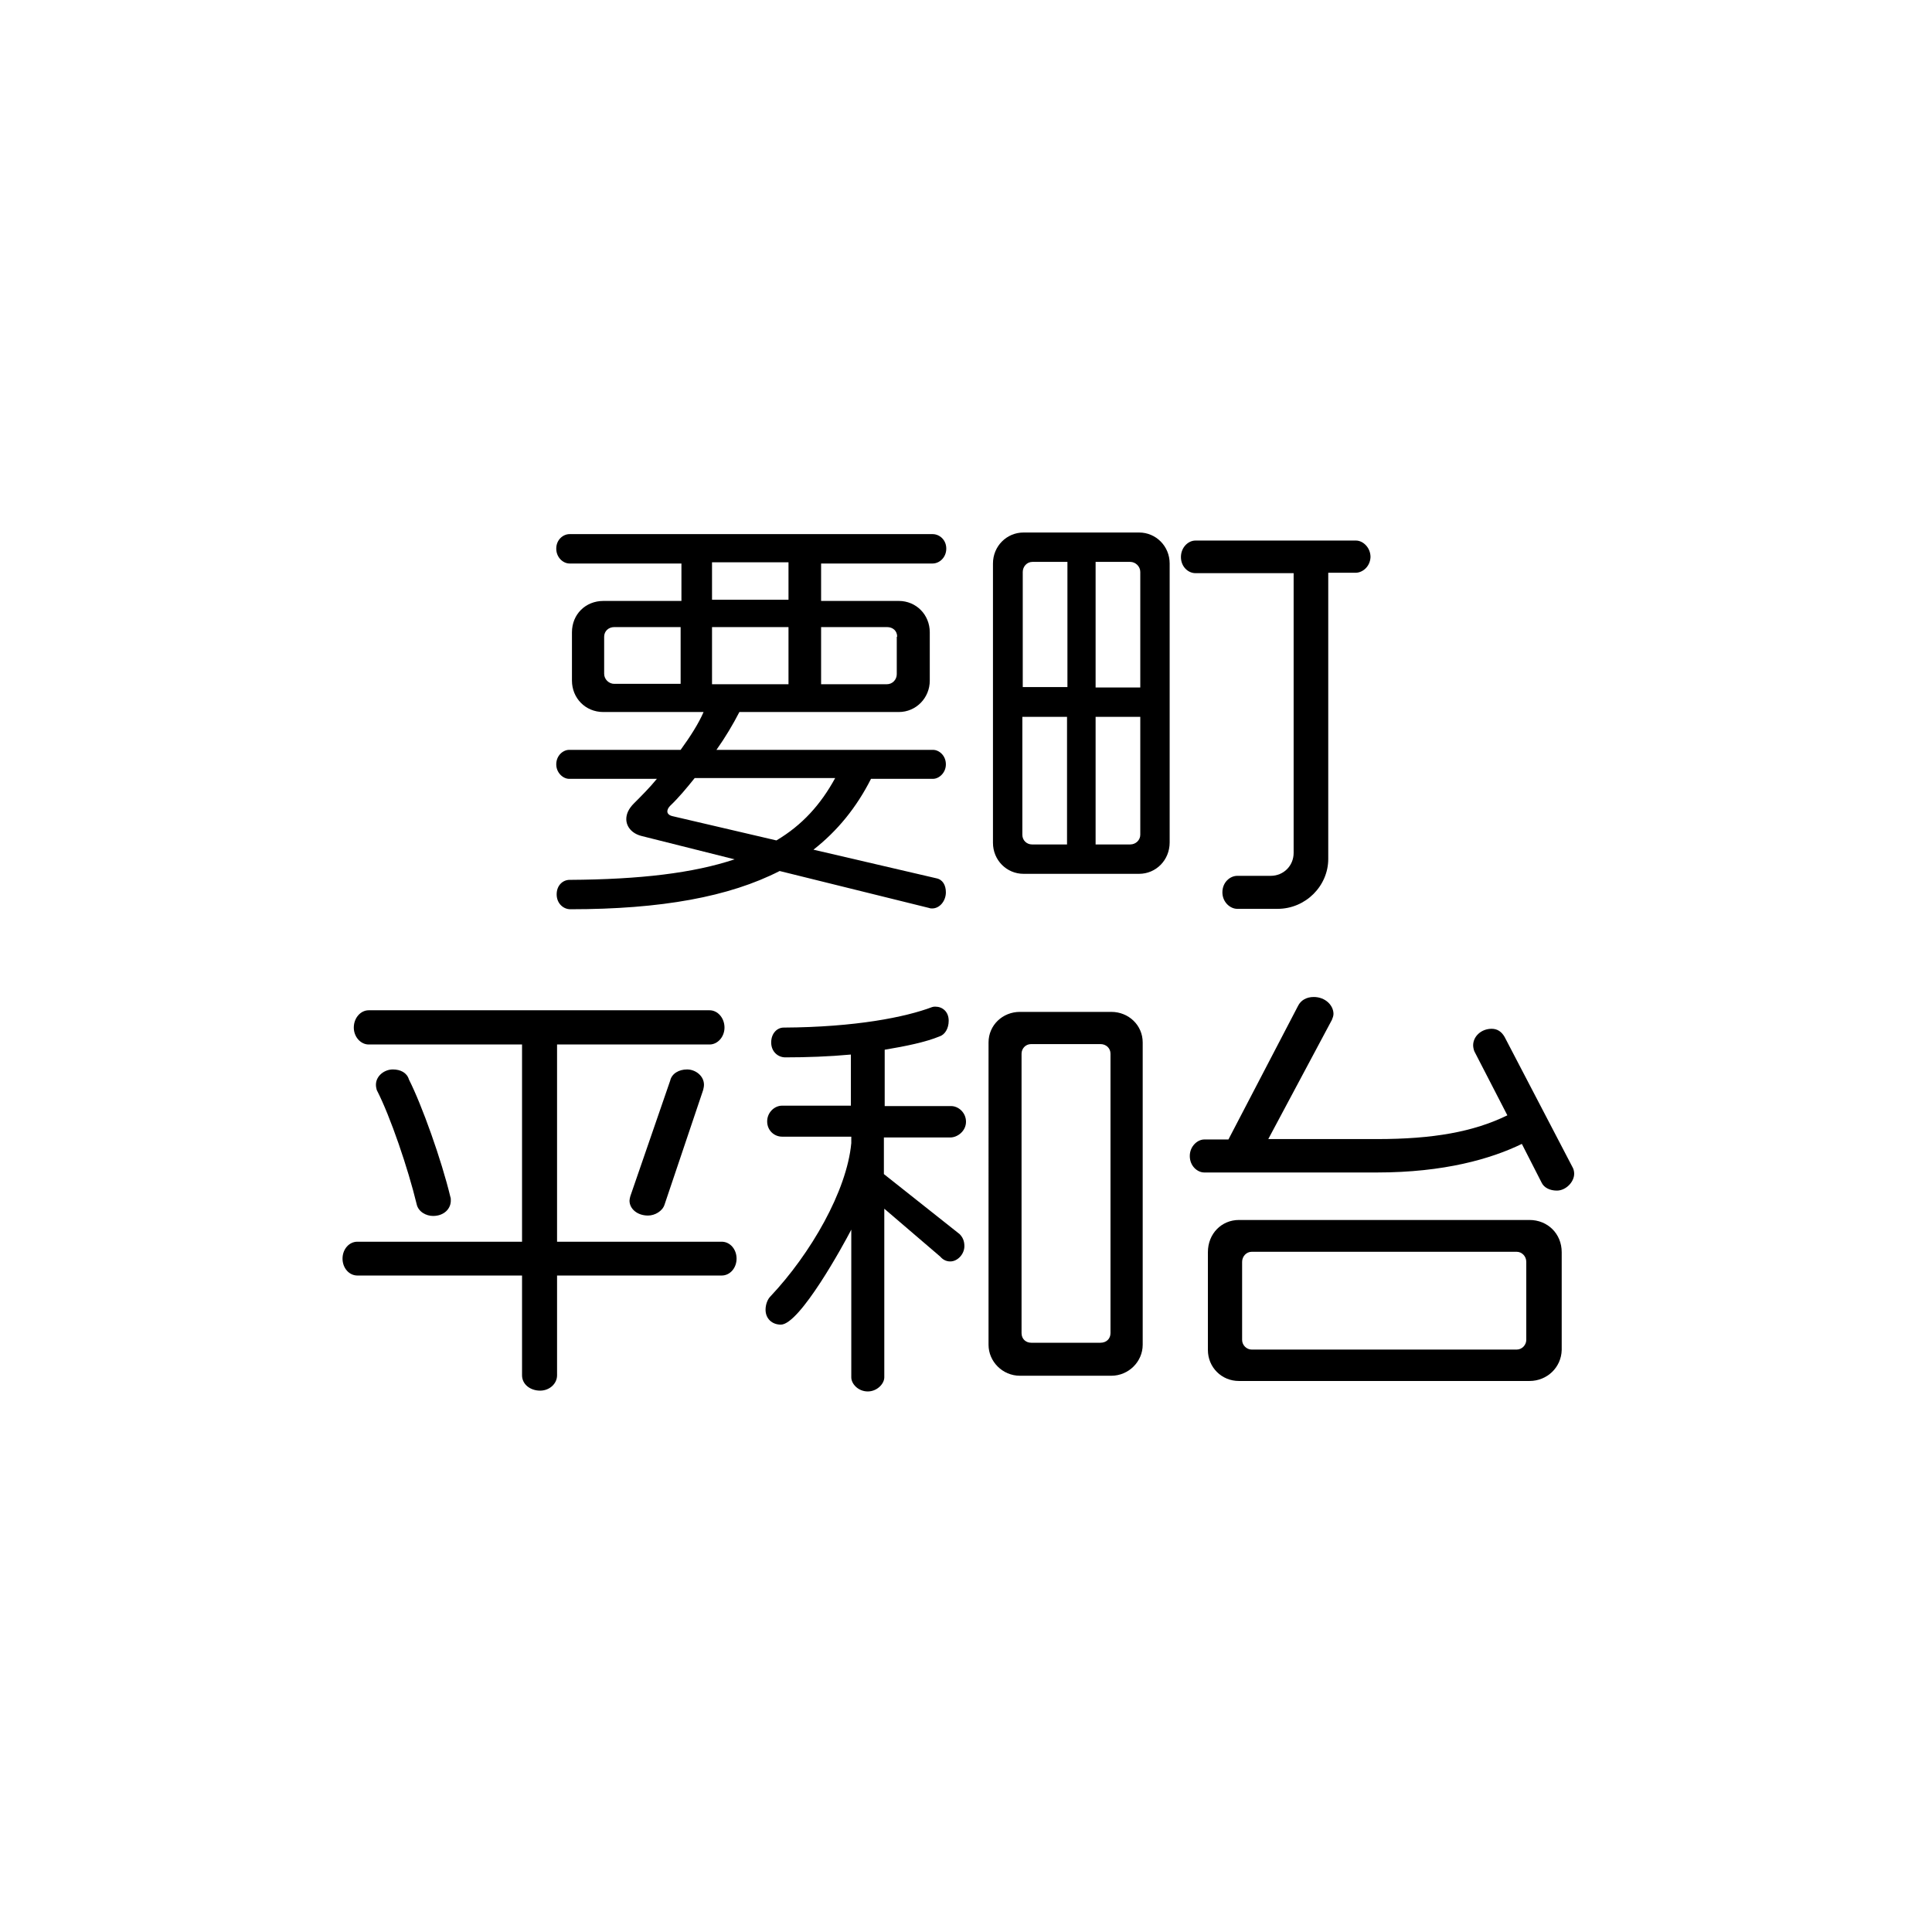 <?xml version="1.0" encoding="utf-8"?>
<!-- Generator: Adobe Illustrator 23.1.1, SVG Export Plug-In . SVG Version: 6.00 Build 0)  -->
<svg version="1.1" id="レイヤー_1" xmlns="http://www.w3.org/2000/svg" xmlns:xlink="http://www.w3.org/1999/xlink" x="0px"
	 y="0px" viewBox="0 0 480 480" style="enable-background:new 0 0 480 480;" xml:space="preserve">
<g>
	<path d="M231.6,225.7c-0.2,0-0.5,0-0.7-0.1l-37.2-9.2c-12.5,6.4-29.4,9.5-52,9.5c-1.7,0-3.4-1.4-3.4-3.7s1.6-3.6,3.2-3.6
		c17.6-0.1,30.8-1.7,41-5.1l-23.1-5.8c-2.4-0.6-3.8-2.3-3.8-4.2c0-1.3,0.6-2.6,1.9-3.9c2-2,3.9-3.9,5.7-6.1h-21.8
		c-1.5,0-3.2-1.5-3.2-3.6c0-2.2,1.7-3.6,3.2-3.6h27.7c2.4-3.3,4.5-6.6,5.7-9.4h-24.9c-4.5,0-7.8-3.5-7.8-7.8v-12
		c0-4.5,3.4-7.8,7.8-7.8h19.4v-9.3h-27.8c-1.6,0-3.3-1.5-3.3-3.7c0-2.2,1.7-3.6,3.3-3.6h90.2c1.7,0,3.4,1.4,3.4,3.6
		c0,2.2-1.7,3.7-3.4,3.7H204v9.3h19.3c4.3,0,7.7,3.4,7.7,7.8v12c0,4.3-3.4,7.8-7.7,7.8h-39.6c-1.6,3.1-3.5,6.3-5.7,9.4h53.8
		c1.5,0,3.2,1.4,3.2,3.6c0,2.1-1.7,3.6-3.2,3.6h-15.4c-3.6,7.1-8.3,12.9-14.3,17.6l30.5,7.1c1.6,0.3,2.4,1.7,2.4,3.5
		C235,223.8,233.5,225.7,231.6,225.7z M169.1,155.8h-16.5c-1.4,0-2.5,1-2.5,2.4v9.2c0,1.4,1.2,2.5,2.5,2.5h16.5V155.8z M172.6,193.3
		c-2,2.5-4,4.9-6.1,6.9c-0.5,0.5-0.7,1-0.7,1.4c0,0.5,0.4,1,1.4,1.2l25.7,6c6.4-3.8,11-8.9,14.6-15.5H172.6z M195.9,139.7h-19v9.3
		h19V139.7z M195.9,155.8h-19V170h19V155.8z M222.9,158.2c0-1.5-1.1-2.4-2.5-2.4H204V170h16.3c1.5,0,2.5-1.2,2.5-2.5V158.2z"/>
	<path d="M283,217.1h-28.7c-4.2,0-7.6-3.4-7.6-7.7V140c0-4.3,3.4-7.7,7.6-7.7H283c4.2,0,7.6,3.4,7.6,7.7v69.3
		C290.6,213.7,287.2,217.1,283,217.1z M265.2,139.6h-8.7c-1.4,0-2.4,1.2-2.4,2.5v28.6h11.1V139.6z M265.2,178.1H254v29.3
		c0,1.4,1.1,2.4,2.4,2.4h8.7V178.1z M283.3,142.1c0-1.4-1.2-2.5-2.5-2.5h-8.6v31.2h11.1V142.1z M283.3,178.1h-11.1v31.7h8.6
		c1.4,0,2.5-1.1,2.5-2.4V178.1z M336.8,142.3H330v71.1c0,6.7-5.6,12.4-12.6,12.4h-10c-1.8,0-3.7-1.7-3.7-4.1c0-2.5,1.9-4.1,3.7-4.1
		h8.3c3.2,0,5.7-2.5,5.7-5.7v-69.5H297c-1.8,0-3.6-1.6-3.6-4c0-2.4,1.8-4.1,3.6-4.1h39.9c1.7,0,3.6,1.7,3.6,4.1
		C340.4,140.8,338.5,142.3,336.8,142.3z"/>
</g>
<g>
	<path d="M179.3,316.9h-40.9v24.8c0,2.1-1.9,3.8-4.2,3.8c-2.5,0-4.5-1.6-4.5-3.8v-24.8H88.8c-2.1,0-3.7-1.9-3.7-4.2s1.6-4.2,3.7-4.2
		h40.9v-49H91.6c-2,0-3.7-1.9-3.7-4.2c0-2.4,1.7-4.3,3.7-4.3h84.7c2,0,3.7,1.9,3.7,4.3c0,2.3-1.7,4.2-3.7,4.2h-37.9v49h40.9
		c2.1,0,3.7,1.9,3.7,4.2S181.4,316.9,179.3,316.9z M107.6,302.1c-1.7,0-3.7-1-4.1-3c-2.1-8.7-6.5-21.7-9.9-28.3
		c-0.1-0.4-0.2-0.8-0.2-1.3c0-2.2,2.1-3.8,4.2-3.8c1.9,0,3.5,0.8,4,2.5c3.2,6.3,8.1,20,10.3,29.2c0.1,0.2,0.1,0.5,0.1,0.7
		C112.1,300.3,110.3,302.1,107.6,302.1z M174.7,270.8l-9.6,28.5c-0.5,1.6-2.4,2.7-4.1,2.7c-2.7,0-4.6-1.7-4.6-3.7
		c0-0.3,0.1-0.7,0.2-1.1l9.9-28.7c0.4-1.8,2.2-2.8,4.2-2.8c2.1,0,4.2,1.6,4.2,3.8C174.9,269.9,174.8,270.4,174.7,270.8z"/>
	<path d="M236.1,282.6h-16.5v9.1l18.8,14.9c0.7,0.7,1.2,1.6,1.2,3c0,2-1.7,3.8-3.5,3.8c-1.1,0-1.9-0.5-2.5-1.2l-13.9-11.9v41.9
		c0,1.6-1.8,3.5-4.1,3.5c-2.4,0-4.1-1.9-4.1-3.5v-36.7c-1.9,3.7-12.8,23.6-17.5,23.6c-2.2,0-3.8-1.5-3.8-3.7c0-1.3,0.5-2.6,1.2-3.3
		c10-10.6,19-26.2,20.1-38.1v-1.6h-17.2c-1.9,0-3.7-1.5-3.7-3.8c0-2.2,1.8-3.9,3.7-3.9h17.1V262c-5.4,0.5-11,0.7-16.3,0.7
		c-1.8,0-3.5-1.4-3.5-3.7s1.5-3.7,3.1-3.7c17.9-0.1,30.3-2.6,36.9-5.1c0.3-0.1,0.5-0.1,0.8-0.1c1.7,0,3.3,1.2,3.3,3.5
		c0,2-1,3.5-2.3,3.9c-3.4,1.4-8.2,2.4-13.6,3.3v14h16.5c1.8,0,3.7,1.6,3.7,3.9S237.9,282.6,236.1,282.6z M276.1,341.8h-22.7
		c-4.3,0-7.8-3.5-7.8-7.7V259c0-4.3,3.5-7.6,7.8-7.6h22.7c4.3,0,7.8,3.3,7.8,7.6v75.1C283.9,338.3,280.4,341.8,276.1,341.8z
		 M275.9,261.8c0-1.4-1.1-2.4-2.5-2.4h-17.2c-1.4,0-2.4,1.1-2.4,2.4v69.4c0,1.5,1.1,2.4,2.4,2.4h17.2c1.5,0,2.5-1,2.5-2.4V261.8z"/>
	<path d="M386.8,295.8c-1.7,0-3.2-0.7-3.8-2l-4.9-9.6c-7.6,3.7-19.3,7.1-36,7.1h-42.9c-1.7,0-3.6-1.6-3.6-4.1c0-2.4,1.9-4.1,3.6-4.1
		h6l17.3-33.2c0.7-1.4,2.1-2.2,3.9-2.2c2.9,0,4.9,2.1,4.9,4.2c0,0.5-0.2,1-0.4,1.5L315.1,283h27c14,0,24-1.8,32.4-5.9l-8.2-15.9
		c-0.2-0.5-0.3-1.1-0.3-1.5c0-2.2,2-4.1,4.6-4.1c1.5,0,2.5,0.8,3.2,2l17,32.6c0.2,0.4,0.3,1,0.3,1.4
		C391.1,293.7,389,295.8,386.8,295.8z M380,343.1h-72.2c-4.3,0-7.7-3.4-7.7-7.7v-24.3c0-4.6,3.4-8,7.7-8H380c4.5,0,8,3.4,8,8v24.3
		C387.9,339.7,384.4,343.1,380,343.1z M379.2,313.5c0-1.4-1.1-2.5-2.4-2.5h-65.8c-1.4,0-2.4,1.2-2.4,2.5v19.4c0,1.3,1.1,2.4,2.4,2.4
		h65.8c1.4,0,2.4-1.2,2.4-2.4V313.5z"/>
</g>
</svg>
